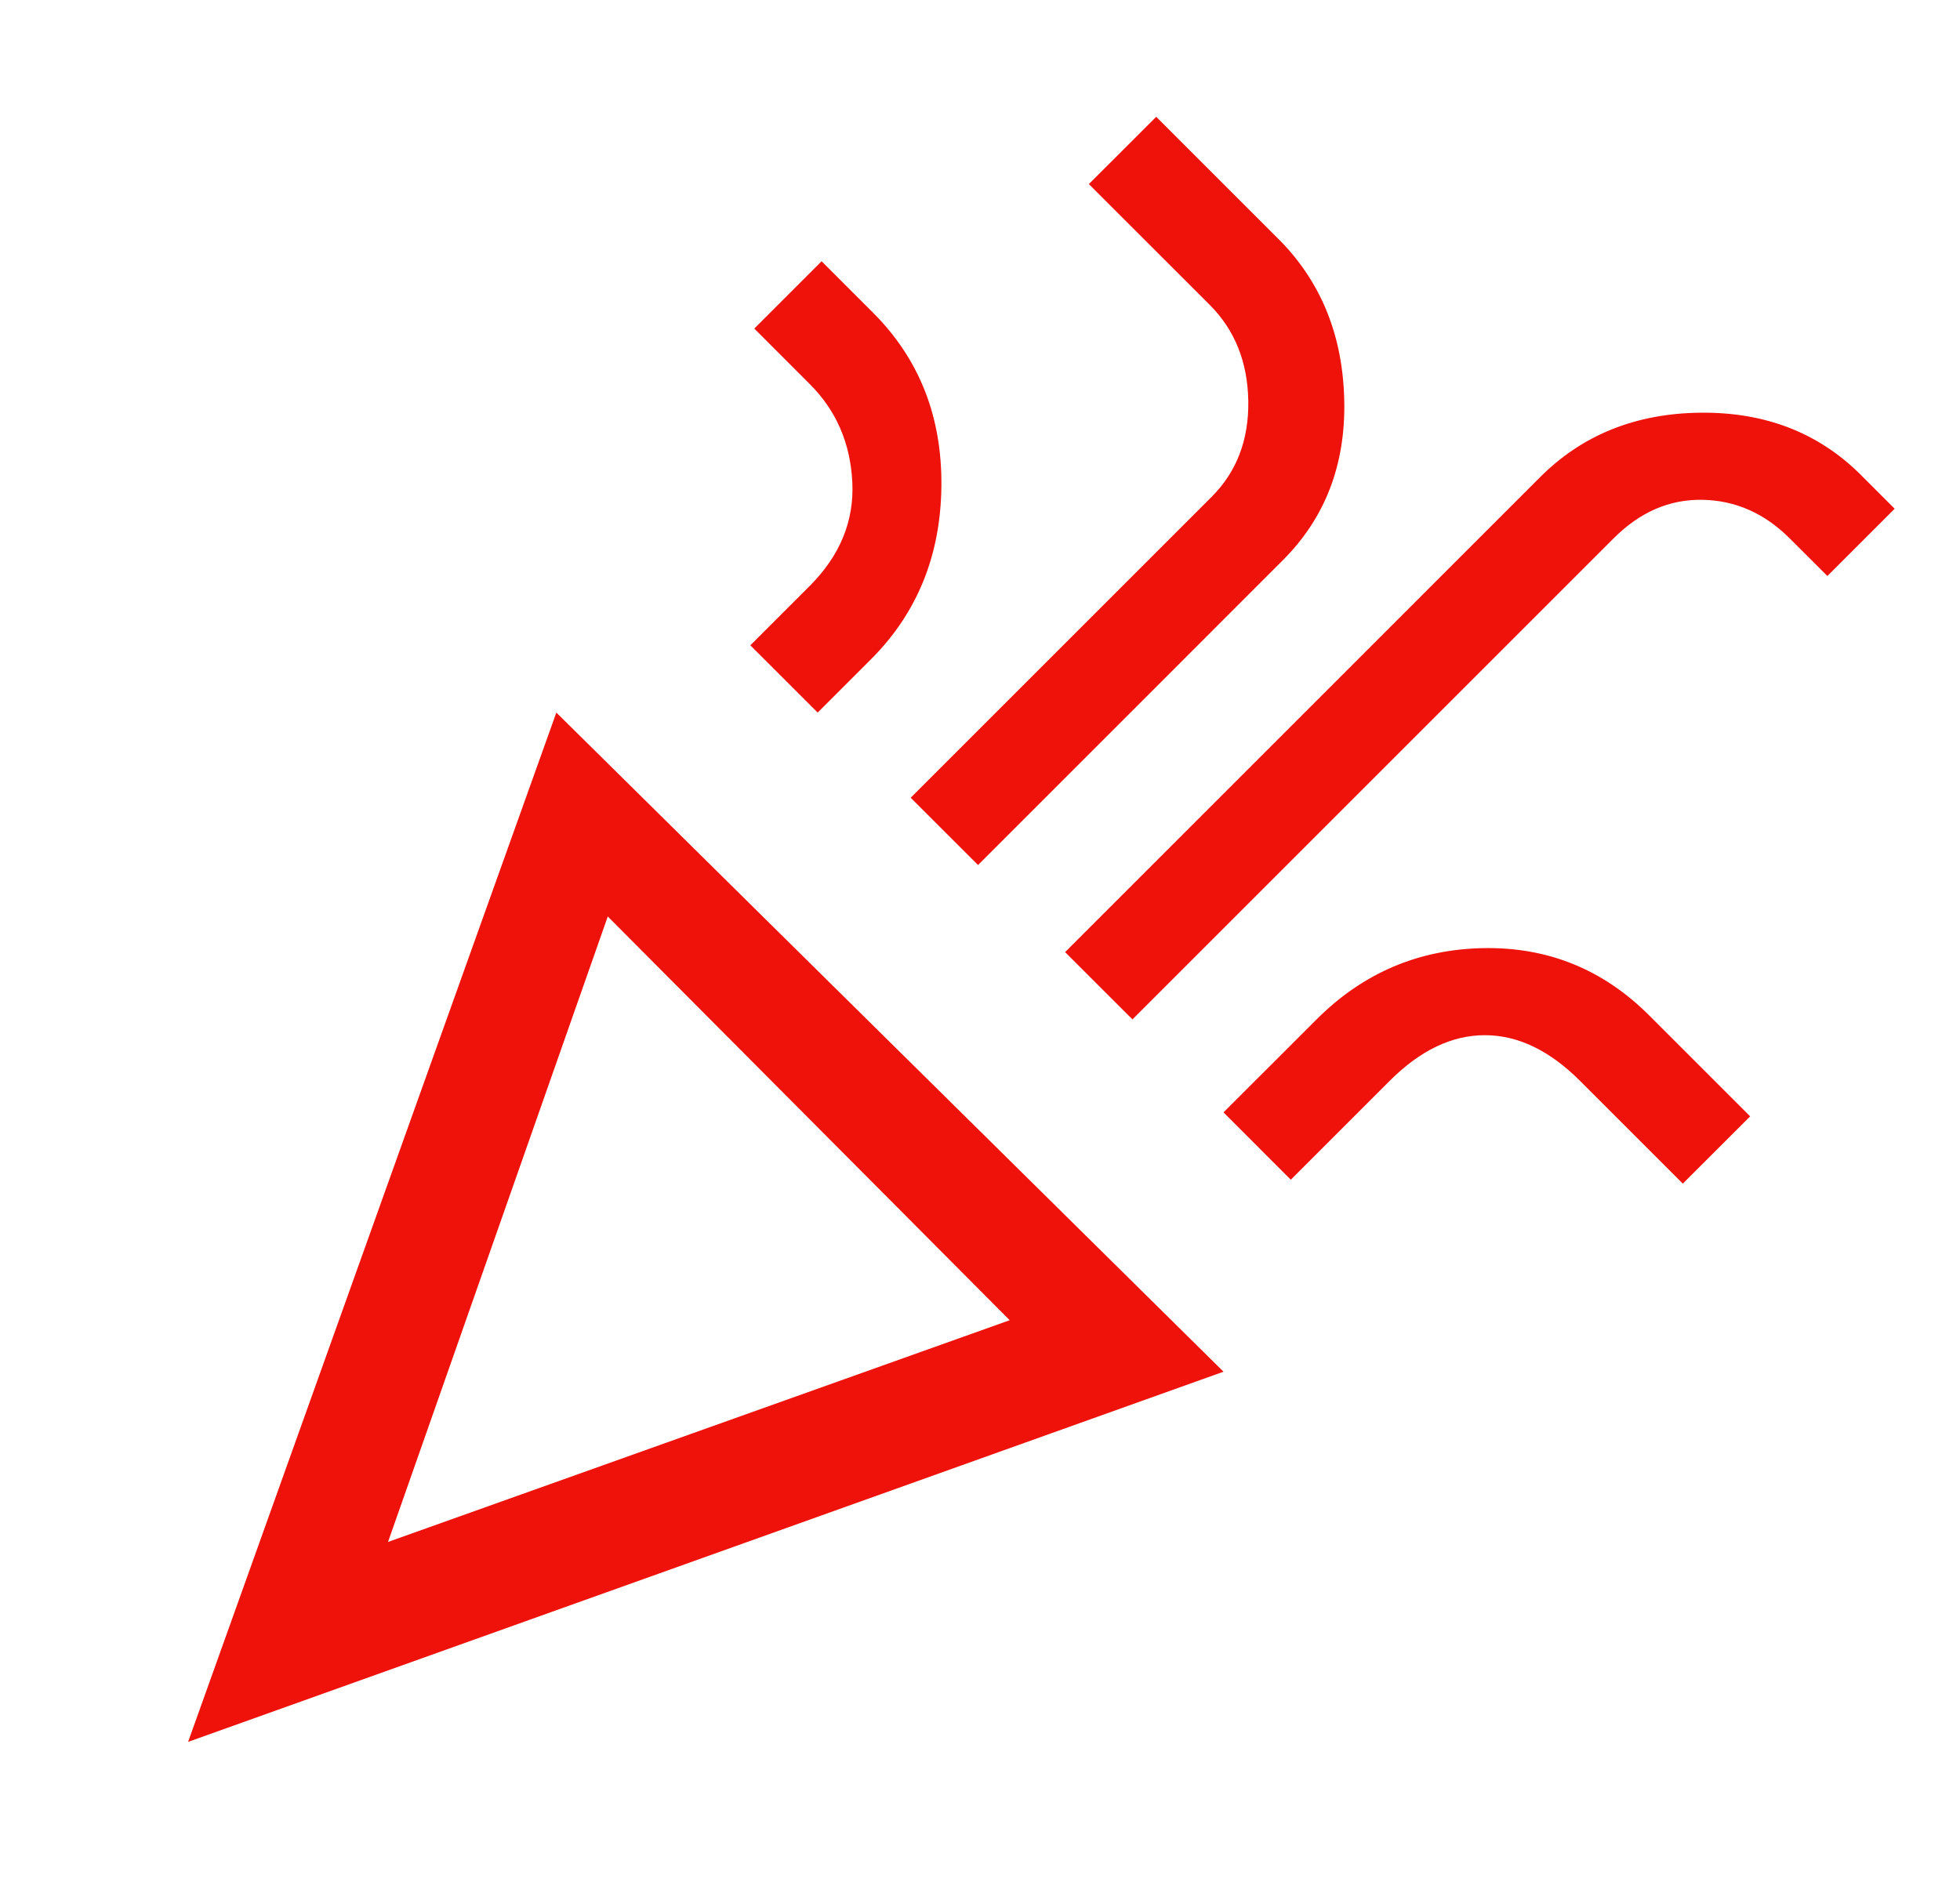 <svg width="33" height="32" viewBox="0 0 33 32" fill="none" xmlns="http://www.w3.org/2000/svg">
<path d="M3.167 29.334L9.367 12L20.6 23.1L3.167 29.334ZM6.533 25.967L17 22.233L10.233 15.434L6.533 25.967ZM19.067 17.167L17.933 16.034L25.933 8.033C26.644 7.322 27.544 6.961 28.633 6.95C29.722 6.939 30.622 7.289 31.333 8L31.9 8.567L30.767 9.7L30.133 9.067C29.711 8.645 29.222 8.428 28.667 8.417C28.111 8.406 27.611 8.622 27.167 9.067L19.067 17.167ZM13.767 12L12.633 10.867L13.633 9.867C14.144 9.356 14.383 8.772 14.35 8.117C14.317 7.461 14.078 6.911 13.633 6.467L12.7 5.533L13.833 4.4L14.7 5.267C15.478 6.045 15.861 7.017 15.85 8.183C15.839 9.35 15.444 10.322 14.667 11.1L13.767 12ZM16.467 14.567L15.333 13.434L20.4 8.367C20.822 7.945 21.028 7.406 21.017 6.75C21.006 6.095 20.789 5.556 20.367 5.133L18.333 3.1L19.467 1.967L21.567 4.067C22.256 4.778 22.611 5.672 22.633 6.75C22.655 7.828 22.311 8.722 21.6 9.433L16.467 14.567ZM21.733 19.867L20.6 18.733L22.167 17.167C22.944 16.389 23.878 15.989 24.967 15.967C26.055 15.945 26.989 16.322 27.767 17.1L29.467 18.8L28.333 19.933L26.6 18.2C26.089 17.689 25.555 17.433 25 17.433C24.444 17.433 23.911 17.689 23.4 18.2L21.733 19.867Z" fill="#EE120B"/>
</svg>
